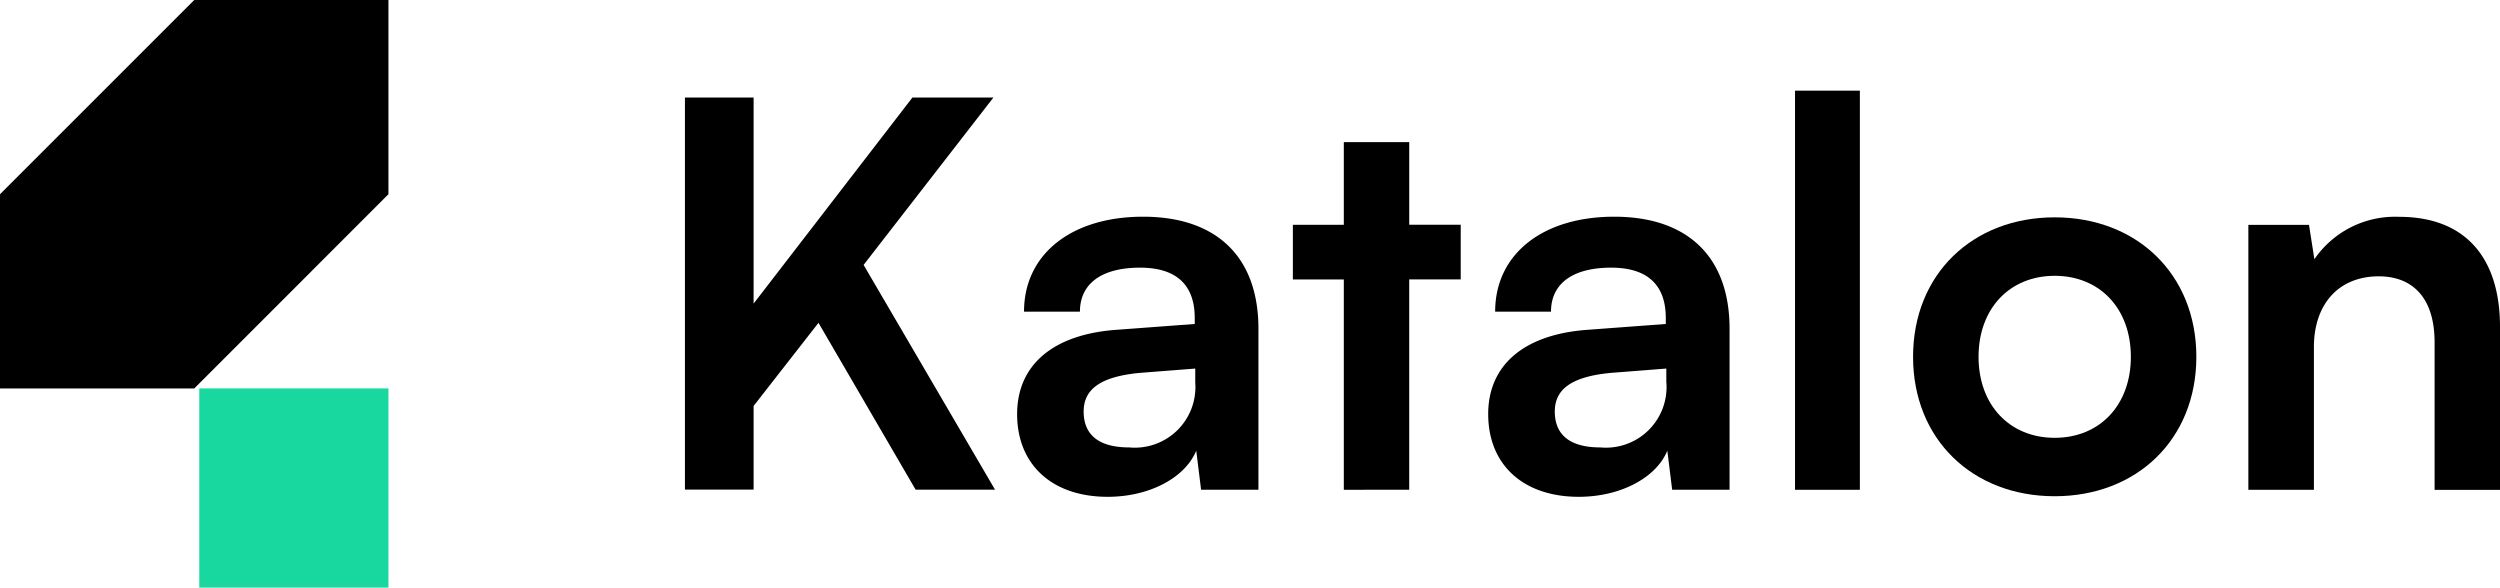 <svg viewBox="0 0 160 37.605" height="37.605" width="160" xmlns="http://www.w3.org/2000/svg"><path transform="translate(15.313 2.18)" d="M32.922,17.245,43.083,4.061h5.184l-8.31,10.713L48.369,29.16H43.287L37.07,18.481,32.918,23.8v5.354H28.523V4.061h4.395V17.245Z"></path><path transform="translate(22.738 4.845)" d="M42.358,21.66c0-3.125,2.267-5.082,6.284-5.392l5.083-.378v-.378c0-2.3-1.371-3.227-3.5-3.227-2.471,0-3.847,1.032-3.847,2.815H42.8c0-3.673,3.023-6.076,7.622-6.076s7.38,2.471,7.38,7.176V26.5H54.132L53.822,24c-.722,1.749-3.023,2.951-5.664,2.951-3.6,0-5.8-2.093-5.8-5.286Zm11.4-2.025v-.892l-3.537.276c-2.611.242-3.605,1.1-3.605,2.471,0,1.546,1.032,2.3,2.917,2.3a3.88,3.88,0,0,0,4.225-4.153Z"></path><path transform="translate(28.904 3.178)" d="M57.1,28.168V14.708H53.839v-3.5H57.1V5.919h4.187v5.286h3.295v3.5H61.286v13.46Z"></path><path transform="translate(33.27 4.845)" d="M61.974,21.66c0-3.125,2.267-5.082,6.284-5.392l5.083-.378v-.378c0-2.3-1.371-3.227-3.5-3.227-2.471,0-3.847,1.032-3.847,2.815H62.42c0-3.673,3.023-6.076,7.622-6.076s7.38,2.471,7.38,7.176V26.5H73.749L73.439,24c-.722,1.749-3.023,2.951-5.664,2.951-3.6,0-5.8-2.093-5.8-5.286Zm11.4-2.025v-.892l-3.537.276c-2.611.242-3.6,1.1-3.6,2.471,0,1.546,1.032,2.3,2.917,2.3a3.88,3.88,0,0,0,4.225-4.153Z"></path><path transform="translate(40.131 2.027)" d="M74.751,29.32V3.775H78.9V29.32Z"></path><path transform="translate(42.77 4.859)" d="M88.731,9.051c5.252,0,9.065,3.639,9.065,8.925S93.983,26.9,88.731,26.9s-9.065-3.639-9.065-8.925S83.479,9.051,88.731,9.051Zm0,14.11c2.883,0,4.874-2.093,4.874-5.184s-1.991-5.184-4.874-5.184-4.874,2.093-4.874,5.184S85.848,23.161,88.731,23.161Z"></path><path transform="translate(50.266 4.847)" d="M93.629,26.5V9.543H97.51l.344,2.2a6.261,6.261,0,0,1,5.426-2.713c4.259,0,6.454,2.645,6.454,7.04V26.506h-4.186V17.063c0-2.849-1.409-4.225-3.571-4.225-2.573,0-4.153,1.783-4.153,4.531V26.5h-4.2Z"></path><path fill="#19d89f" transform="translate(4.454 8.683)" d="M20.407,16.174H8.3V28.922H20.407Z"></path><path d="M12.432,0,0,12.43V24.86H12.432L24.86,12.43V0Z"></path></svg>
